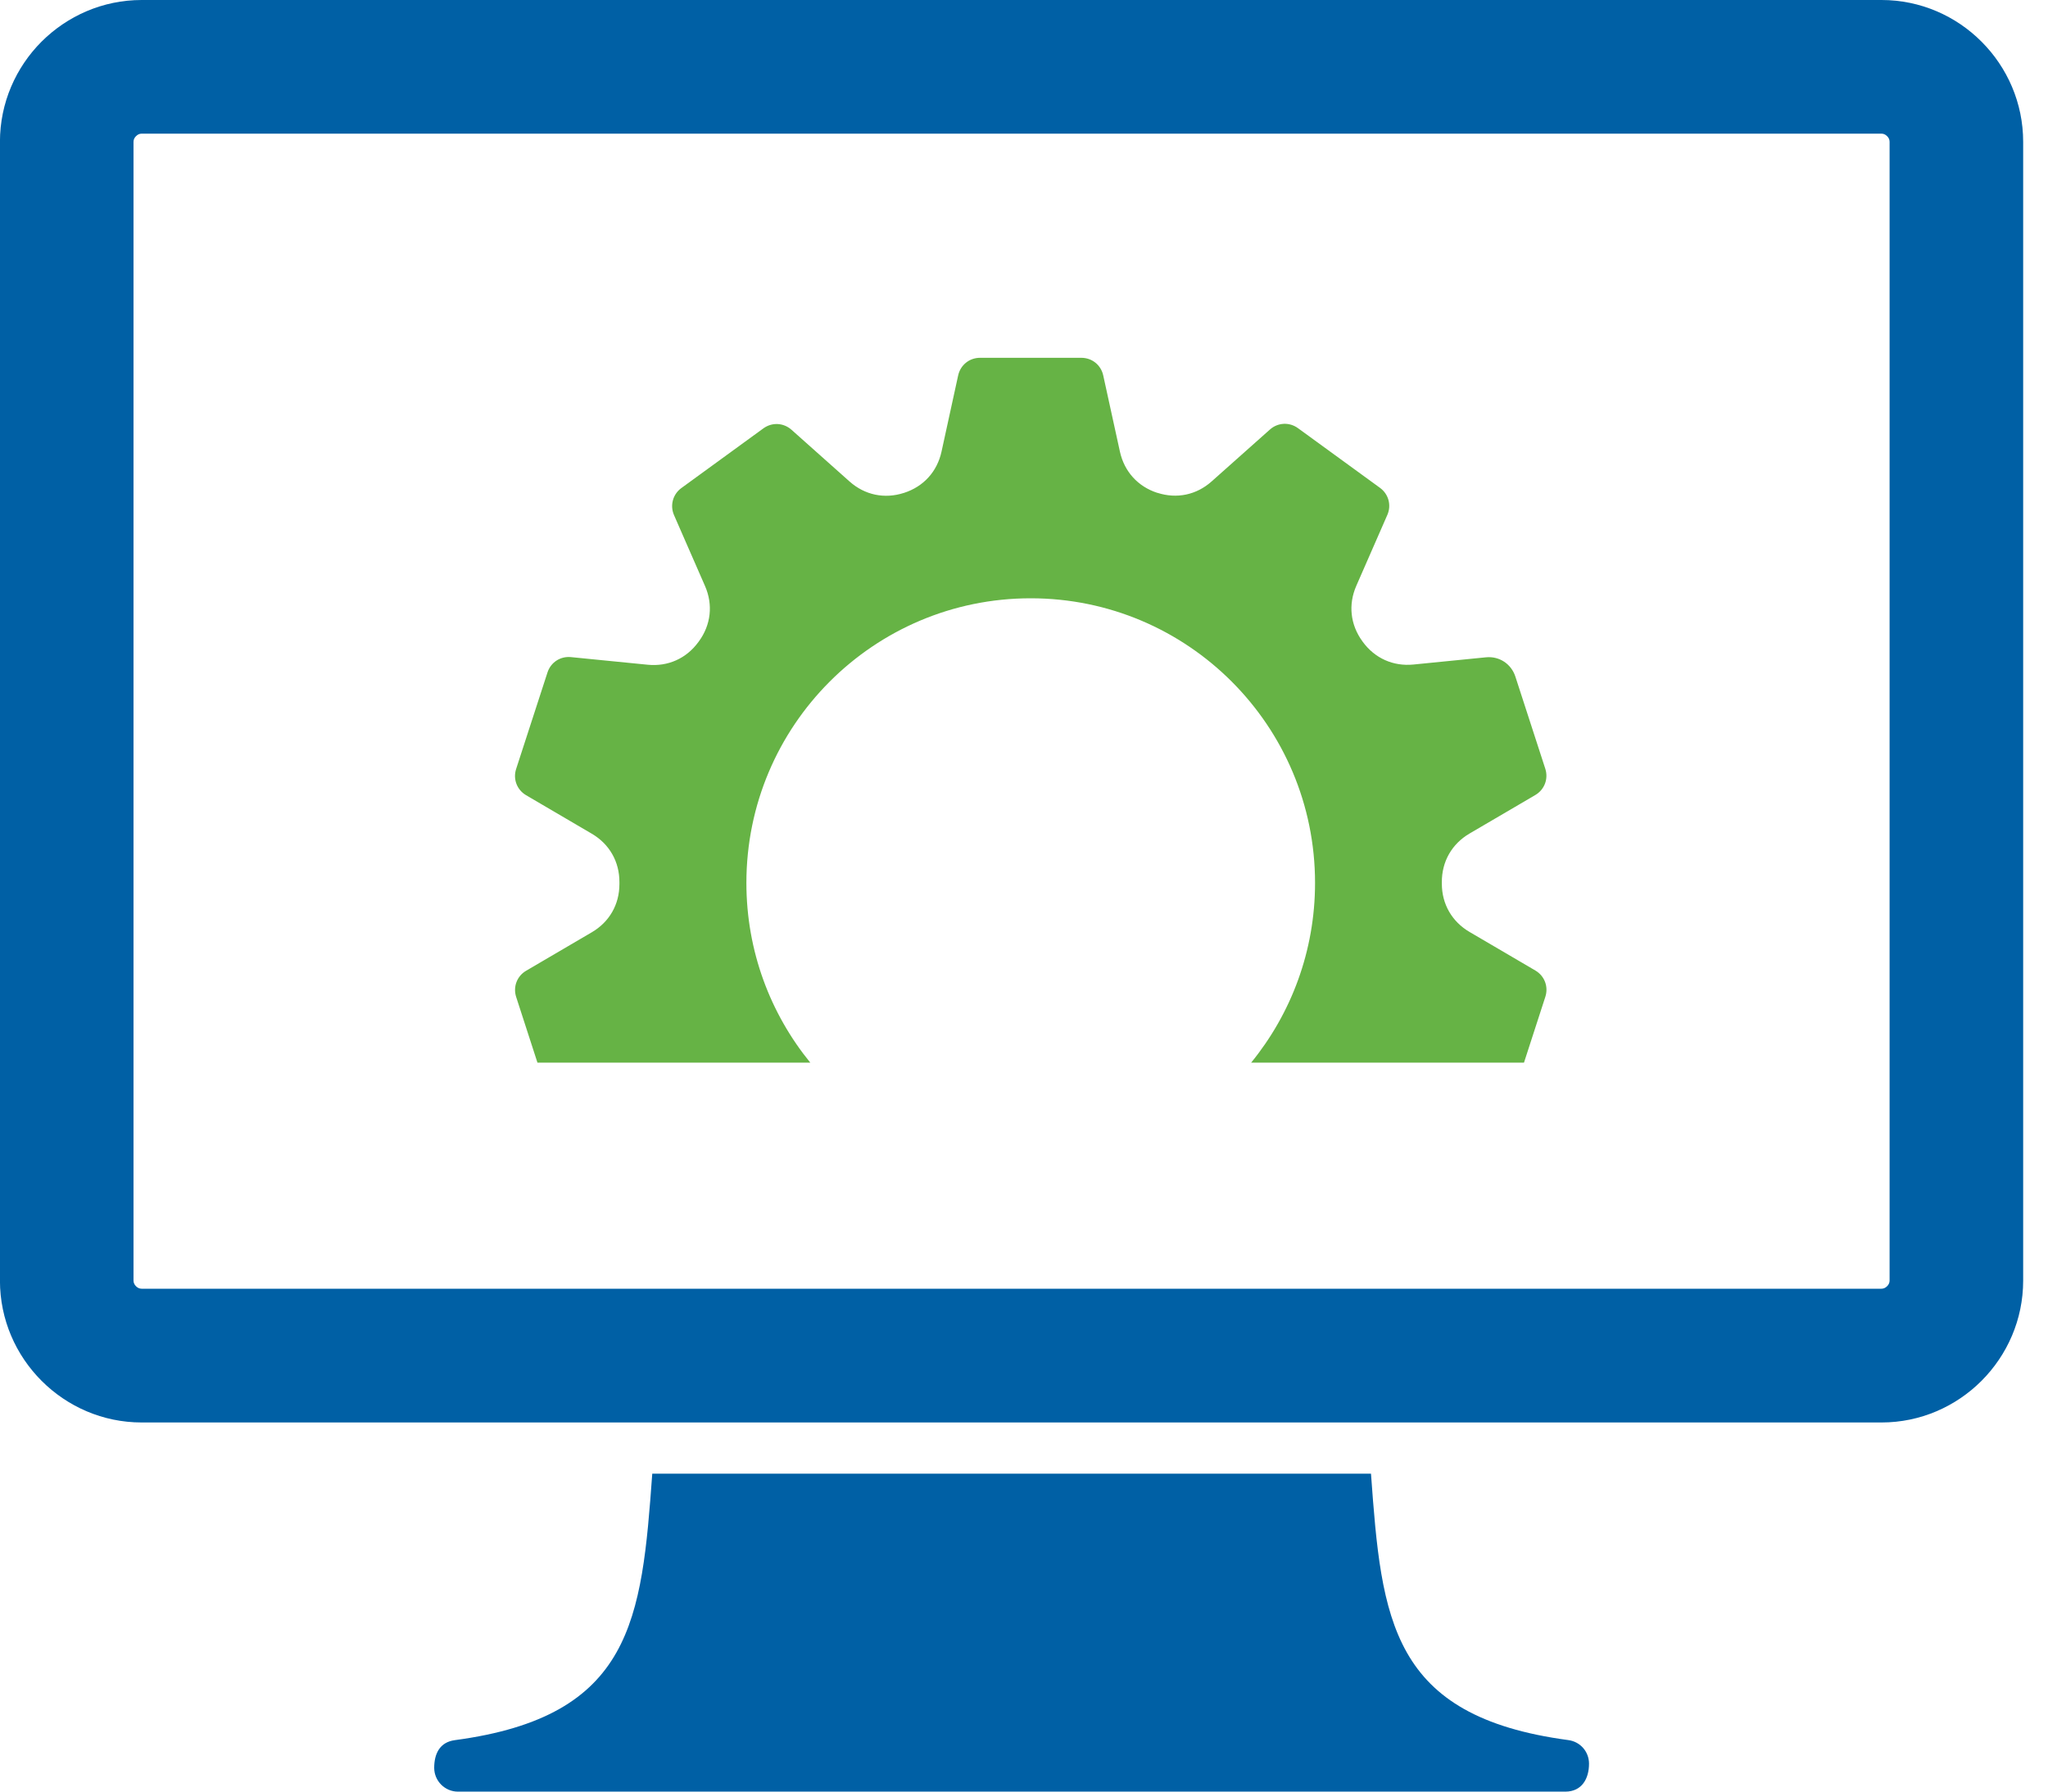 <svg xmlns="http://www.w3.org/2000/svg" width="80" height="70" viewBox="0 0 80 70" fill="none"><g id="Isolation_Mode" clip-path="url(#clip0_43_1975)"><path id="Vector" fill-rule="evenodd" clip-rule="evenodd" d="M53.554 57.576C53.967 63.284 54.321 67.06 61.264 67.988C61.73 68.05 62.071 68.44 62.071 68.91C62.071 69.492 61.794 70.002 61.142 70.002H17.89C17.379 70.002 16.961 69.584 16.961 69.072C16.961 68.532 17.169 68.07 17.768 67.99C24.712 67.062 25.065 63.288 25.479 57.578H53.554V57.576Z" fill="#0060A5"></path><path id="Vector_2" fill-rule="evenodd" clip-rule="evenodd" d="M45.202 19.254C45.202 19.254 45.206 19.254 45.208 19.254C45.967 19.5 46.738 19.338 47.331 18.808L49.607 16.782C49.916 16.506 50.366 16.484 50.701 16.728L53.905 19.06C54.241 19.304 54.359 19.738 54.193 20.118L52.981 22.888C52.659 23.622 52.747 24.412 53.22 25.058C53.224 25.064 53.23 25.07 53.234 25.078C53.704 25.72 54.421 26.042 55.212 25.964L58.046 25.682C58.564 25.63 59.031 25.938 59.193 26.432L60.363 30.036C60.491 30.432 60.331 30.852 59.974 31.062L59.367 31.418L57.403 32.568C56.712 32.974 56.318 33.664 56.322 34.468C56.322 34.488 56.322 34.508 56.322 34.528C56.322 35.324 56.716 36.008 57.403 36.412L59.369 37.564L59.976 37.92C60.334 38.13 60.493 38.55 60.365 38.946L59.531 41.518H48.874C50.434 39.604 51.369 37.16 51.369 34.496C51.369 28.354 46.397 23.376 40.262 23.376C34.128 23.376 29.156 28.354 29.156 34.496C29.156 37.158 30.091 39.604 31.651 41.518H20.994L20.163 38.954C20.035 38.558 20.193 38.138 20.553 37.928L21.16 37.572L23.116 36.426C23.803 36.024 24.196 35.34 24.196 34.542V34.472C24.2 33.67 23.807 32.978 23.116 32.574L21.158 31.426L20.551 31.07C20.193 30.86 20.033 30.44 20.161 30.046L21.386 26.274C21.514 25.878 21.889 25.634 22.302 25.674L23.004 25.744L25.301 25.972C26.094 26.05 26.811 25.728 27.28 25.086C27.286 25.078 27.292 25.07 27.298 25.062C27.772 24.416 27.86 23.626 27.538 22.892L26.611 20.772L26.329 20.126C26.164 19.746 26.282 19.312 26.617 19.068L29.821 16.736C30.157 16.492 30.604 16.514 30.916 16.79L31.441 17.258L33.185 18.812C33.78 19.342 34.551 19.504 35.31 19.258C35.312 19.258 35.316 19.258 35.318 19.256C36.078 19.01 36.609 18.424 36.779 17.642L37.428 14.668C37.518 14.262 37.865 13.98 38.281 13.98H42.242C42.657 13.98 43.007 14.262 43.095 14.668L43.746 17.642C43.916 18.422 44.447 19.01 45.206 19.256L45.202 19.254Z" fill="#66B345"></path><path id="Vector_3" fill-rule="evenodd" clip-rule="evenodd" d="M73.497 0C75.019 0 76.403 0.624 77.404 1.628C78.407 2.632 79.03 4.018 79.03 5.542V50.036C79.03 51.56 78.407 52.944 77.404 53.95C76.401 54.954 75.017 55.578 73.497 55.578H5.533C4.011 55.578 2.627 54.954 1.624 53.95C0.621 52.946 -0.002 51.562 -0.002 50.036V5.54C-0.002 4.016 0.621 2.63 1.624 1.626C2.629 0.624 4.011 0 5.533 0H73.497ZM73.497 5.222H5.533C5.445 5.222 5.375 5.258 5.313 5.32C5.251 5.382 5.215 5.454 5.215 5.54V50.034C5.215 50.12 5.251 50.192 5.311 50.254C5.371 50.314 5.445 50.352 5.531 50.352H73.495C73.581 50.352 73.655 50.314 73.715 50.254C73.775 50.194 73.812 50.122 73.812 50.034V5.54C73.812 5.454 73.777 5.38 73.715 5.32C73.655 5.26 73.583 5.222 73.495 5.222H73.497Z" fill="#0060A5"></path></g><defs><clipPath id="clip0_43_1975"><rect width="79.032" height="70" fill="white"></rect></clipPath></defs></svg>